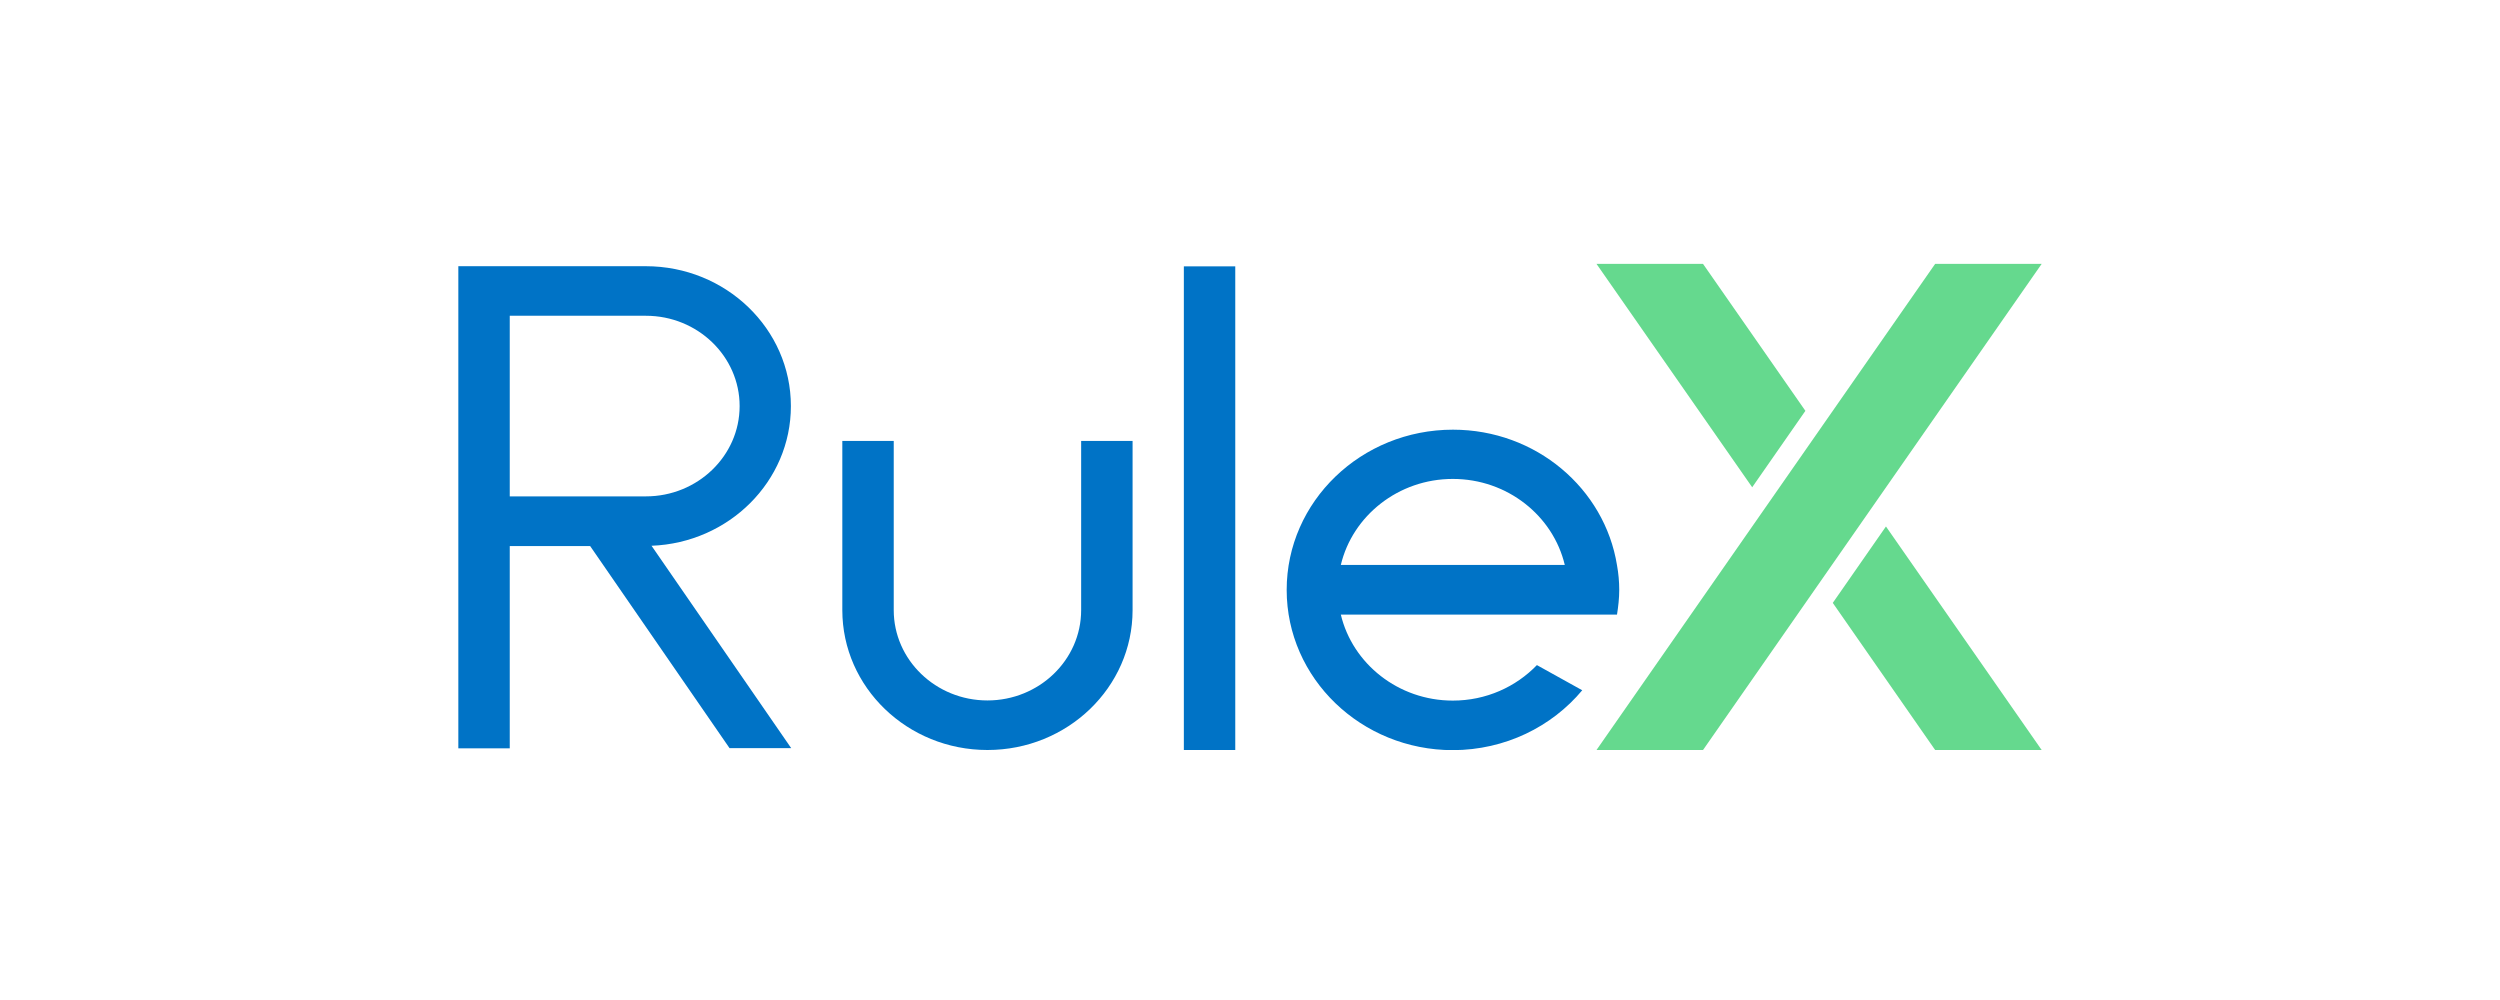 <svg width="180" height="72" viewBox="0 0 180 72" fill="none" xmlns="http://www.w3.org/2000/svg">
<g clip-path="url(#clip0_18480_18409)">
<path d="M77.843 31.748V43.93C77.843 47.52 74.81 50.432 71.096 50.432C67.371 50.432 64.349 47.509 64.349 43.93V31.748H60.647V43.93C60.647 49.487 65.329 54 71.096 54C76.863 54 81.546 49.487 81.546 43.93V31.748H77.843Z" fill="#0073C6"/>
<path d="M88.939 19.178H85.237V54H88.939V19.178Z" fill="#0073C6"/>
<path d="M113.921 49.699L110.657 47.887C109.146 49.454 107.001 50.443 104.602 50.443C100.68 50.443 97.382 47.787 96.54 44.252H112.664H116.424C116.516 43.675 116.585 43.074 116.585 42.474C116.585 41.863 116.528 41.274 116.424 40.696C115.536 35.172 110.588 30.937 104.613 30.937C98.004 30.937 92.641 36.105 92.641 42.474C92.641 48.843 98.004 54.011 104.613 54.011C108.373 54 111.73 52.322 113.921 49.699ZM104.602 34.483C108.535 34.483 111.822 37.139 112.664 40.674H96.54C97.382 37.139 100.68 34.483 104.602 34.483Z" fill="#0073C6"/>
<path d="M129.988 29.581L122.618 19H114.948L126.158 35.083L129.988 29.581Z" fill="#65D98E"/>
<path d="M131.96 43.408L139.33 54H147L135.789 37.906L131.96 43.408Z" fill="#65D98E"/>
<path d="M122.618 54H114.948L139.33 19H147L122.618 54Z" fill="#65D98E"/>
<path d="M52.527 53.867H56.967L46.91 39.295C52.481 39.084 56.944 34.66 56.944 29.237C56.944 23.679 52.261 19.167 46.495 19.167H36.691H33V22.735V35.75V39.318V53.878H36.702V39.318H42.492L52.527 53.867ZM36.702 22.735H46.506C50.231 22.735 53.253 25.658 53.253 29.237C53.253 32.827 50.22 35.739 46.506 35.739H36.702V22.735Z" fill="#0073C6"/>
</g>
<defs>
<clipPath id="clip0_18480_18409">
<rect width="114" height="35" fill="white" transform="translate(33 19)"/>
</clipPath>
</defs>
</svg>
